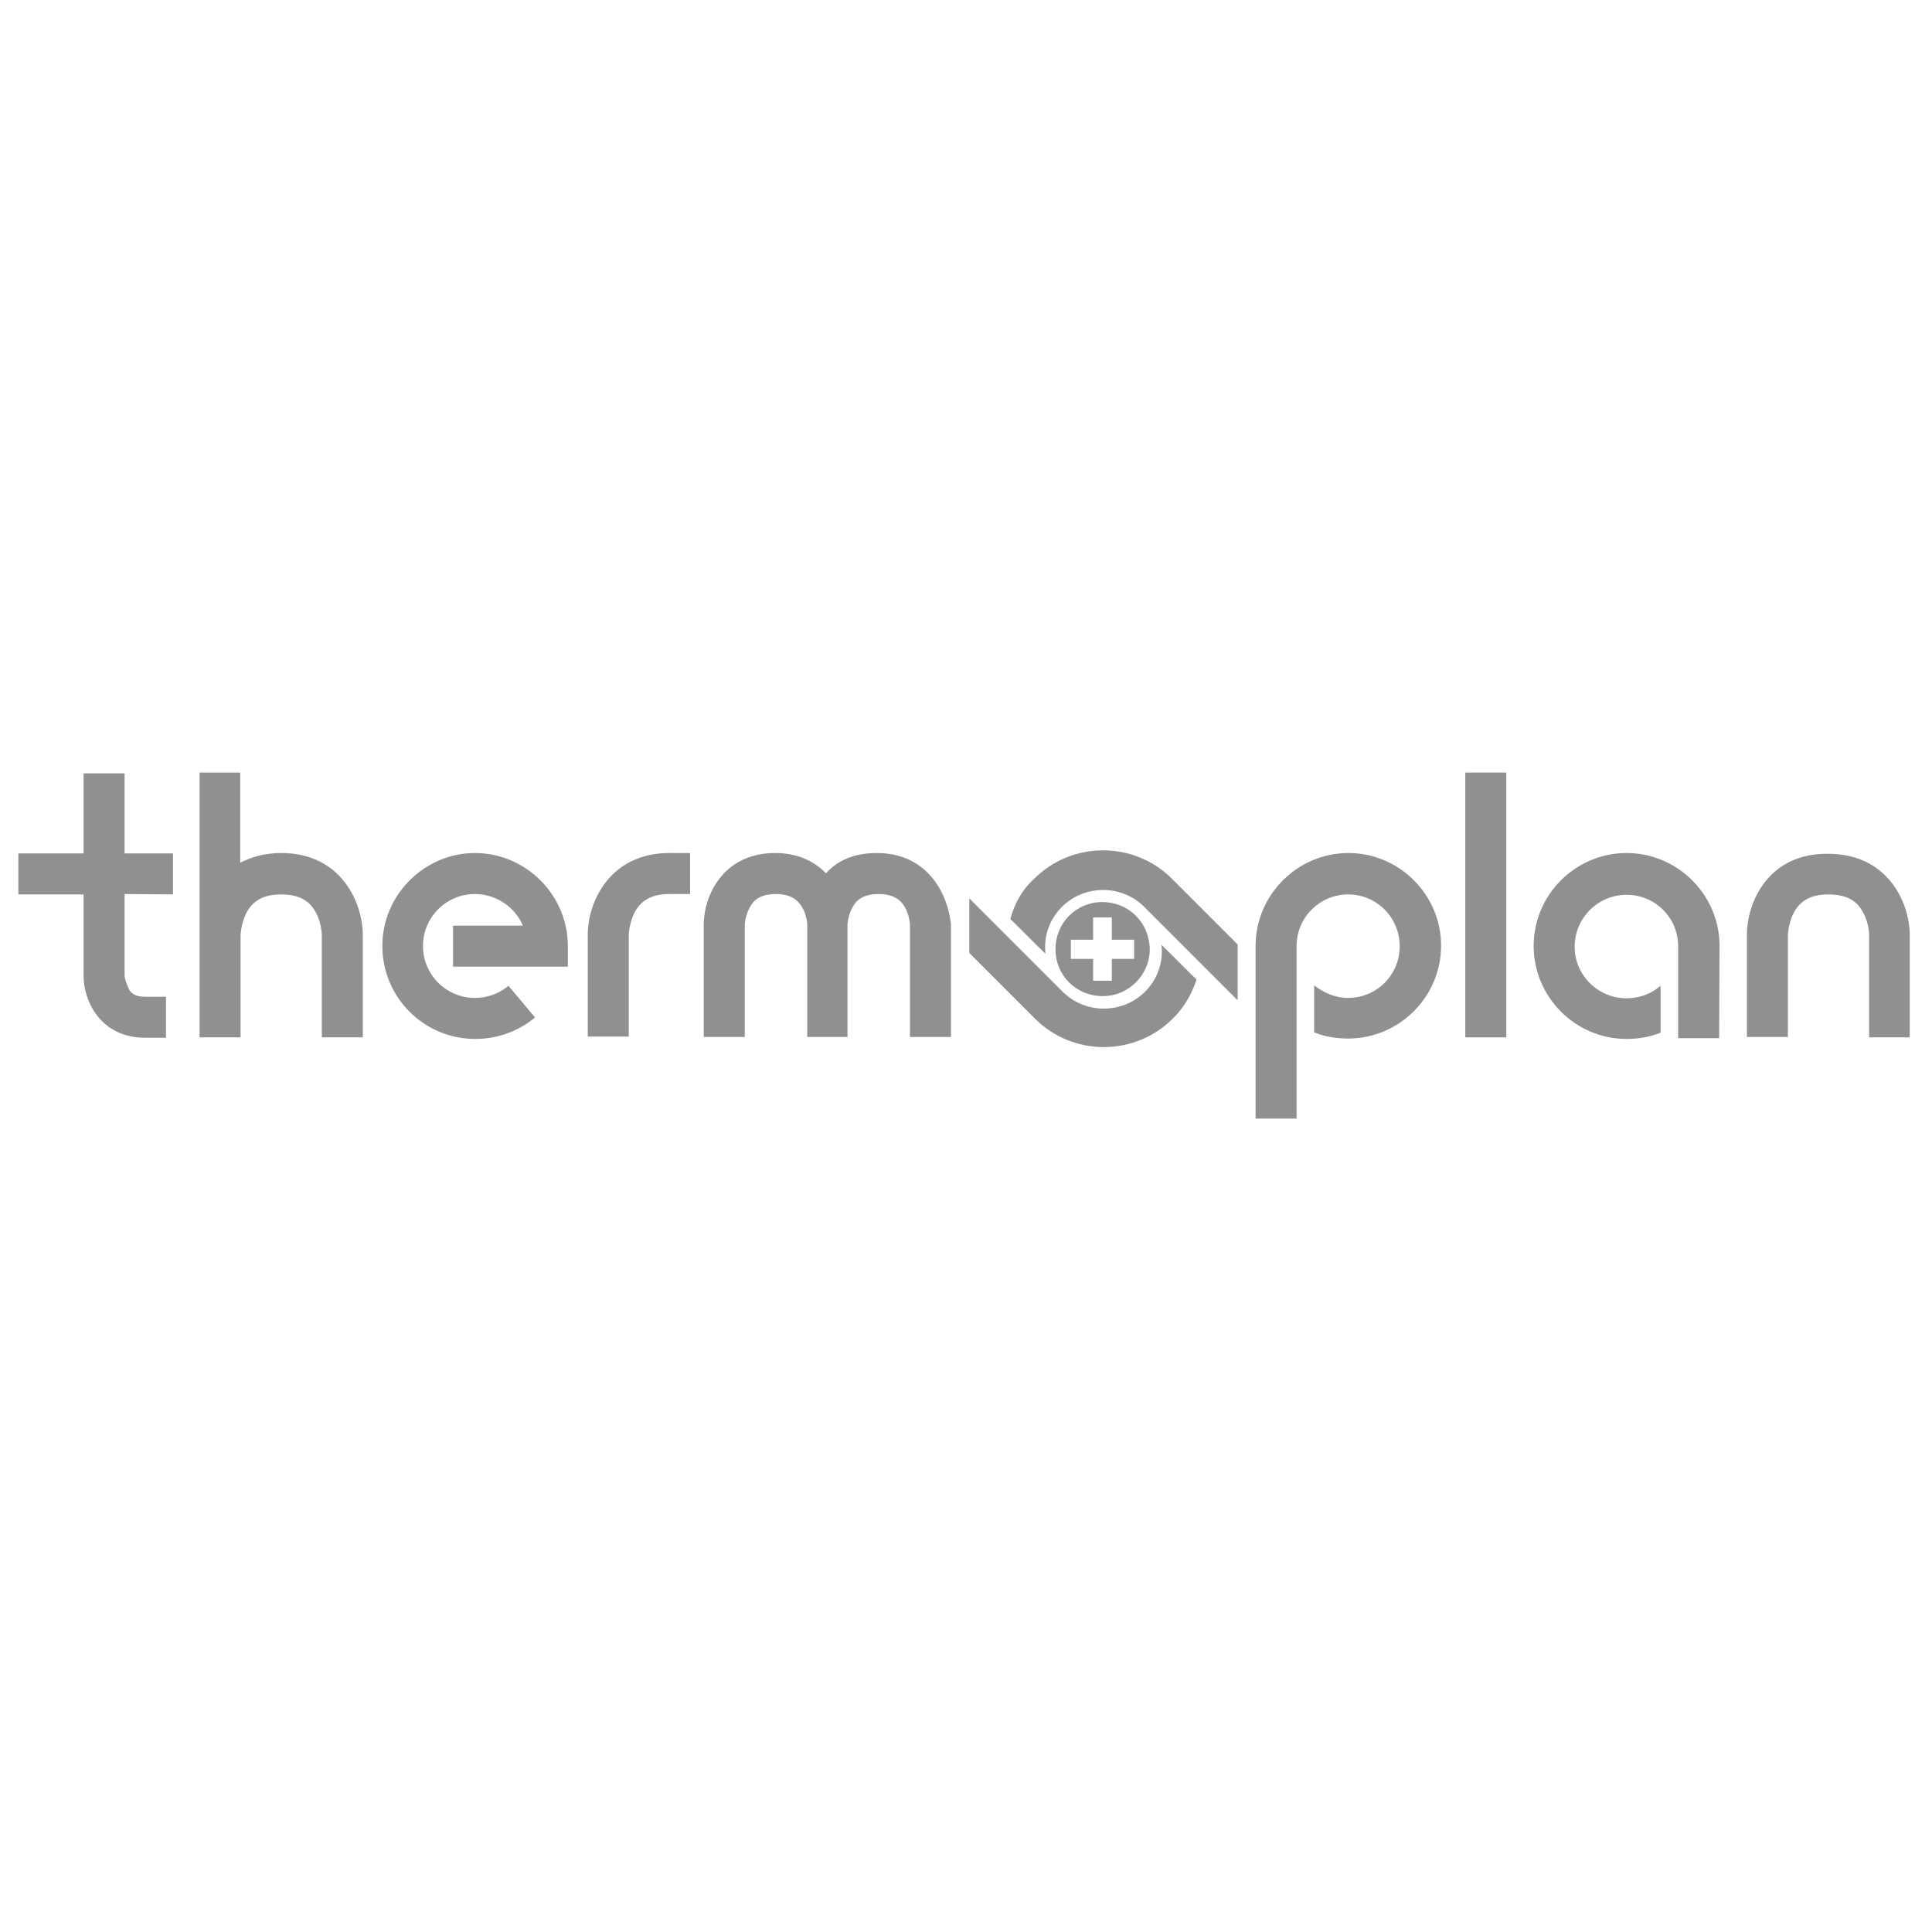 <?xml version="1.0" encoding="utf-8"?>
<!-- Generator: Adobe Illustrator 28.0.0, SVG Export Plug-In . SVG Version: 6.00 Build 0)  -->
<svg version="1.1" id="Ebene_1" xmlns="http://www.w3.org/2000/svg" xmlns:xlink="http://www.w3.org/1999/xlink" x="0px" y="0px"
	 viewBox="0 0 494.7 493.2" style="enable-background:new 0 0 494.7 493.2;" xml:space="preserve">
<style type="text/css">
	.st0{fill:#909090;}
</style>
<g>
	<path class="st0" d="M274.2,240.6h5.7v-5.7h4.8v5.7h5.7v4.9h-5.7v5.6h-4.8v-5.6h-5.7V240.6 M294.1,240.5
		c-1.4-6.6-7.7-10.6-14.3-9.3c-6.6,1.4-10.6,7.7-9.3,14.3c1.4,6.6,7.7,10.6,14.3,9.3C291.3,253.4,295.6,247,294.1,240.5"/>
	<path class="st0" d="M44.3,229v-10.5H31.9V198H21.4v20.5H4.7V229h16.7v20.9c0,6.2,4.2,15.8,15.8,15.8h5.3v-10.5h-5.3
		c-2.9,0-3.8-1.1-4.3-2.2c-0.6-1.3-1-2.6-1-3.2v-20.9L44.3,229"/>
	<path class="st0" d="M72,218.4c-4.2,0-7.6,1-10.5,2.5v-23.1H51.1v67.8h10.5v-26.1c0-0.1,0.1-3.1,1.5-5.8c1.7-3.2,4.5-4.7,8.9-4.7
		s7.3,1.5,8.9,4.7c1.5,2.7,1.5,5.8,1.5,5.8v26.1h10.5v-26.1C92.9,231,87.3,218.4,72,218.4"/>
	<path class="st0" d="M97.9,242.2c0,13.1,10.6,23.8,23.8,23.8c5.6,0,11-1.9,15.3-5.5l-6.8-8.1c-2.4,2-5.4,3.1-8.6,3.1
		c-7.3,0-13.3-5.9-13.3-13.3c0-7.3,5.9-13.3,13.3-13.3c5.5,0,10.3,3.4,12.3,8.1h-17.9v10.5h29.4v-5.3c0-13.1-10.8-23.8-23.8-23.8
		C108.7,218.4,97.9,229.1,97.9,242.2"/>
	<path class="st0" d="M171.4,218.4c-15.3,0-20.9,12.6-20.9,20.9v26.1h10.5v-26.1c0,0,0.1-3,1.5-5.7c1.7-3.2,4.5-4.7,8.9-4.7h5.3
		v-10.5L171.4,218.4"/>
	<path class="st0" d="M447.3,239.4v26.1h10.5v-26.1c0,0,0.1-3,1.5-5.7c1.7-3.2,4.5-4.7,8.9-4.7s7.3,1.5,8.9,4.7
		c1.5,2.7,1.5,5.7,1.5,5.8v26.1H489v-26.1c0-8.4-5.6-20.9-20.9-20.9C452.8,218.4,447.3,231,447.3,239.4"/>
	<path class="st0" d="M224.5,218.4c-5.9,0-10.2,2-13,5.2c-2.9-3-7.2-5.2-13-5.2c-13.4,0-18.3,11-18.3,18.3v28.8h10.5v-28.8
		c0,0,0.1-2.3,1.3-4.4c0.8-1.5,2.3-3.4,6.7-3.4c4.2,0,5.8,1.9,6.7,3.4c1.2,2,1.3,4.3,1.3,4.4v28.8H217v-28.8c0,0,0.1-2.3,1.3-4.4
		c0.8-1.5,2.3-3.4,6.7-3.4c4.2,0,5.9,1.9,6.7,3.4c1.2,2,1.3,4.4,1.3,4.4v28.8h10.5v-28.8C242.8,229.4,237.9,218.4,224.5,218.4"/>
	<path class="st0" d="M345.3,218.4c-13,0-23.7,10.6-23.8,23.6l0,0v44.4h10.5v-24.5l0,0v-19.7l0,0l0,0V242l0,0c0.1-7.2,6-13,13.2-13
		c7.3,0,13.2,5.9,13.2,13.3c0,7.3-5.9,13.2-13.2,13.2c-3.3,0-6.2-1.3-8.7-3.2v12c2.6,1.1,5.6,1.6,8.7,1.6c13,0,23.8-10.6,23.8-23.8
		C369,229.1,358.3,218.4,345.3,218.4"/>
	<path class="st0" d="M440.3,242c-0.1-13-10.8-23.6-23.8-23.6c-13,0-23.8,10.6-23.8,23.8c0,13,10.6,23.8,23.8,23.8
		c3.1,0,5.9-0.5,8.7-1.6v-12c-2.3,2-5.4,3.2-8.7,3.2c-7.3,0-13.3-5.9-13.3-13.2s5.9-13.3,13.3-13.3c7.3,0,13.1,5.8,13.2,13l0,0v0.2
		l0,0l0,0V262v3.8h10.5L440.3,242L440.3,242"/>
	<path class="st0" d="M248.2,230c1.6,1.6,24.1,24.1,24.1,24.1c5.8,5.6,15.2,5.5,20.9-0.2c3.2-3.2,4.7-7.5,4.2-12
		c1.9,1.8,8.6,8.6,9,8.9c-1.3,3.8-3.3,7.3-6.1,10c-9.7,9.7-25.5,9.7-35.2,0.1c0,0-15.2-15.2-16.9-16.9V230"/>
	<path class="st0" d="M264.8,225c9.7-9.7,25.5-9.7,35.2-0.1c0,0,15.2,15.2,16.9,16.9v14.3c-1.6-1.6-24.1-24.1-24.1-24.1
		c-5.8-5.6-15.2-5.5-20.9,0.2c-3.2,3.2-4.7,7.5-4.2,12c-1.9-1.8-8.6-8.6-9-8.9C259.8,231.2,261.8,227.7,264.8,225"/>
	<rect x="375.2" y="197.8" class="st0" width="10.5" height="67.8"/>
</g>
</svg>
